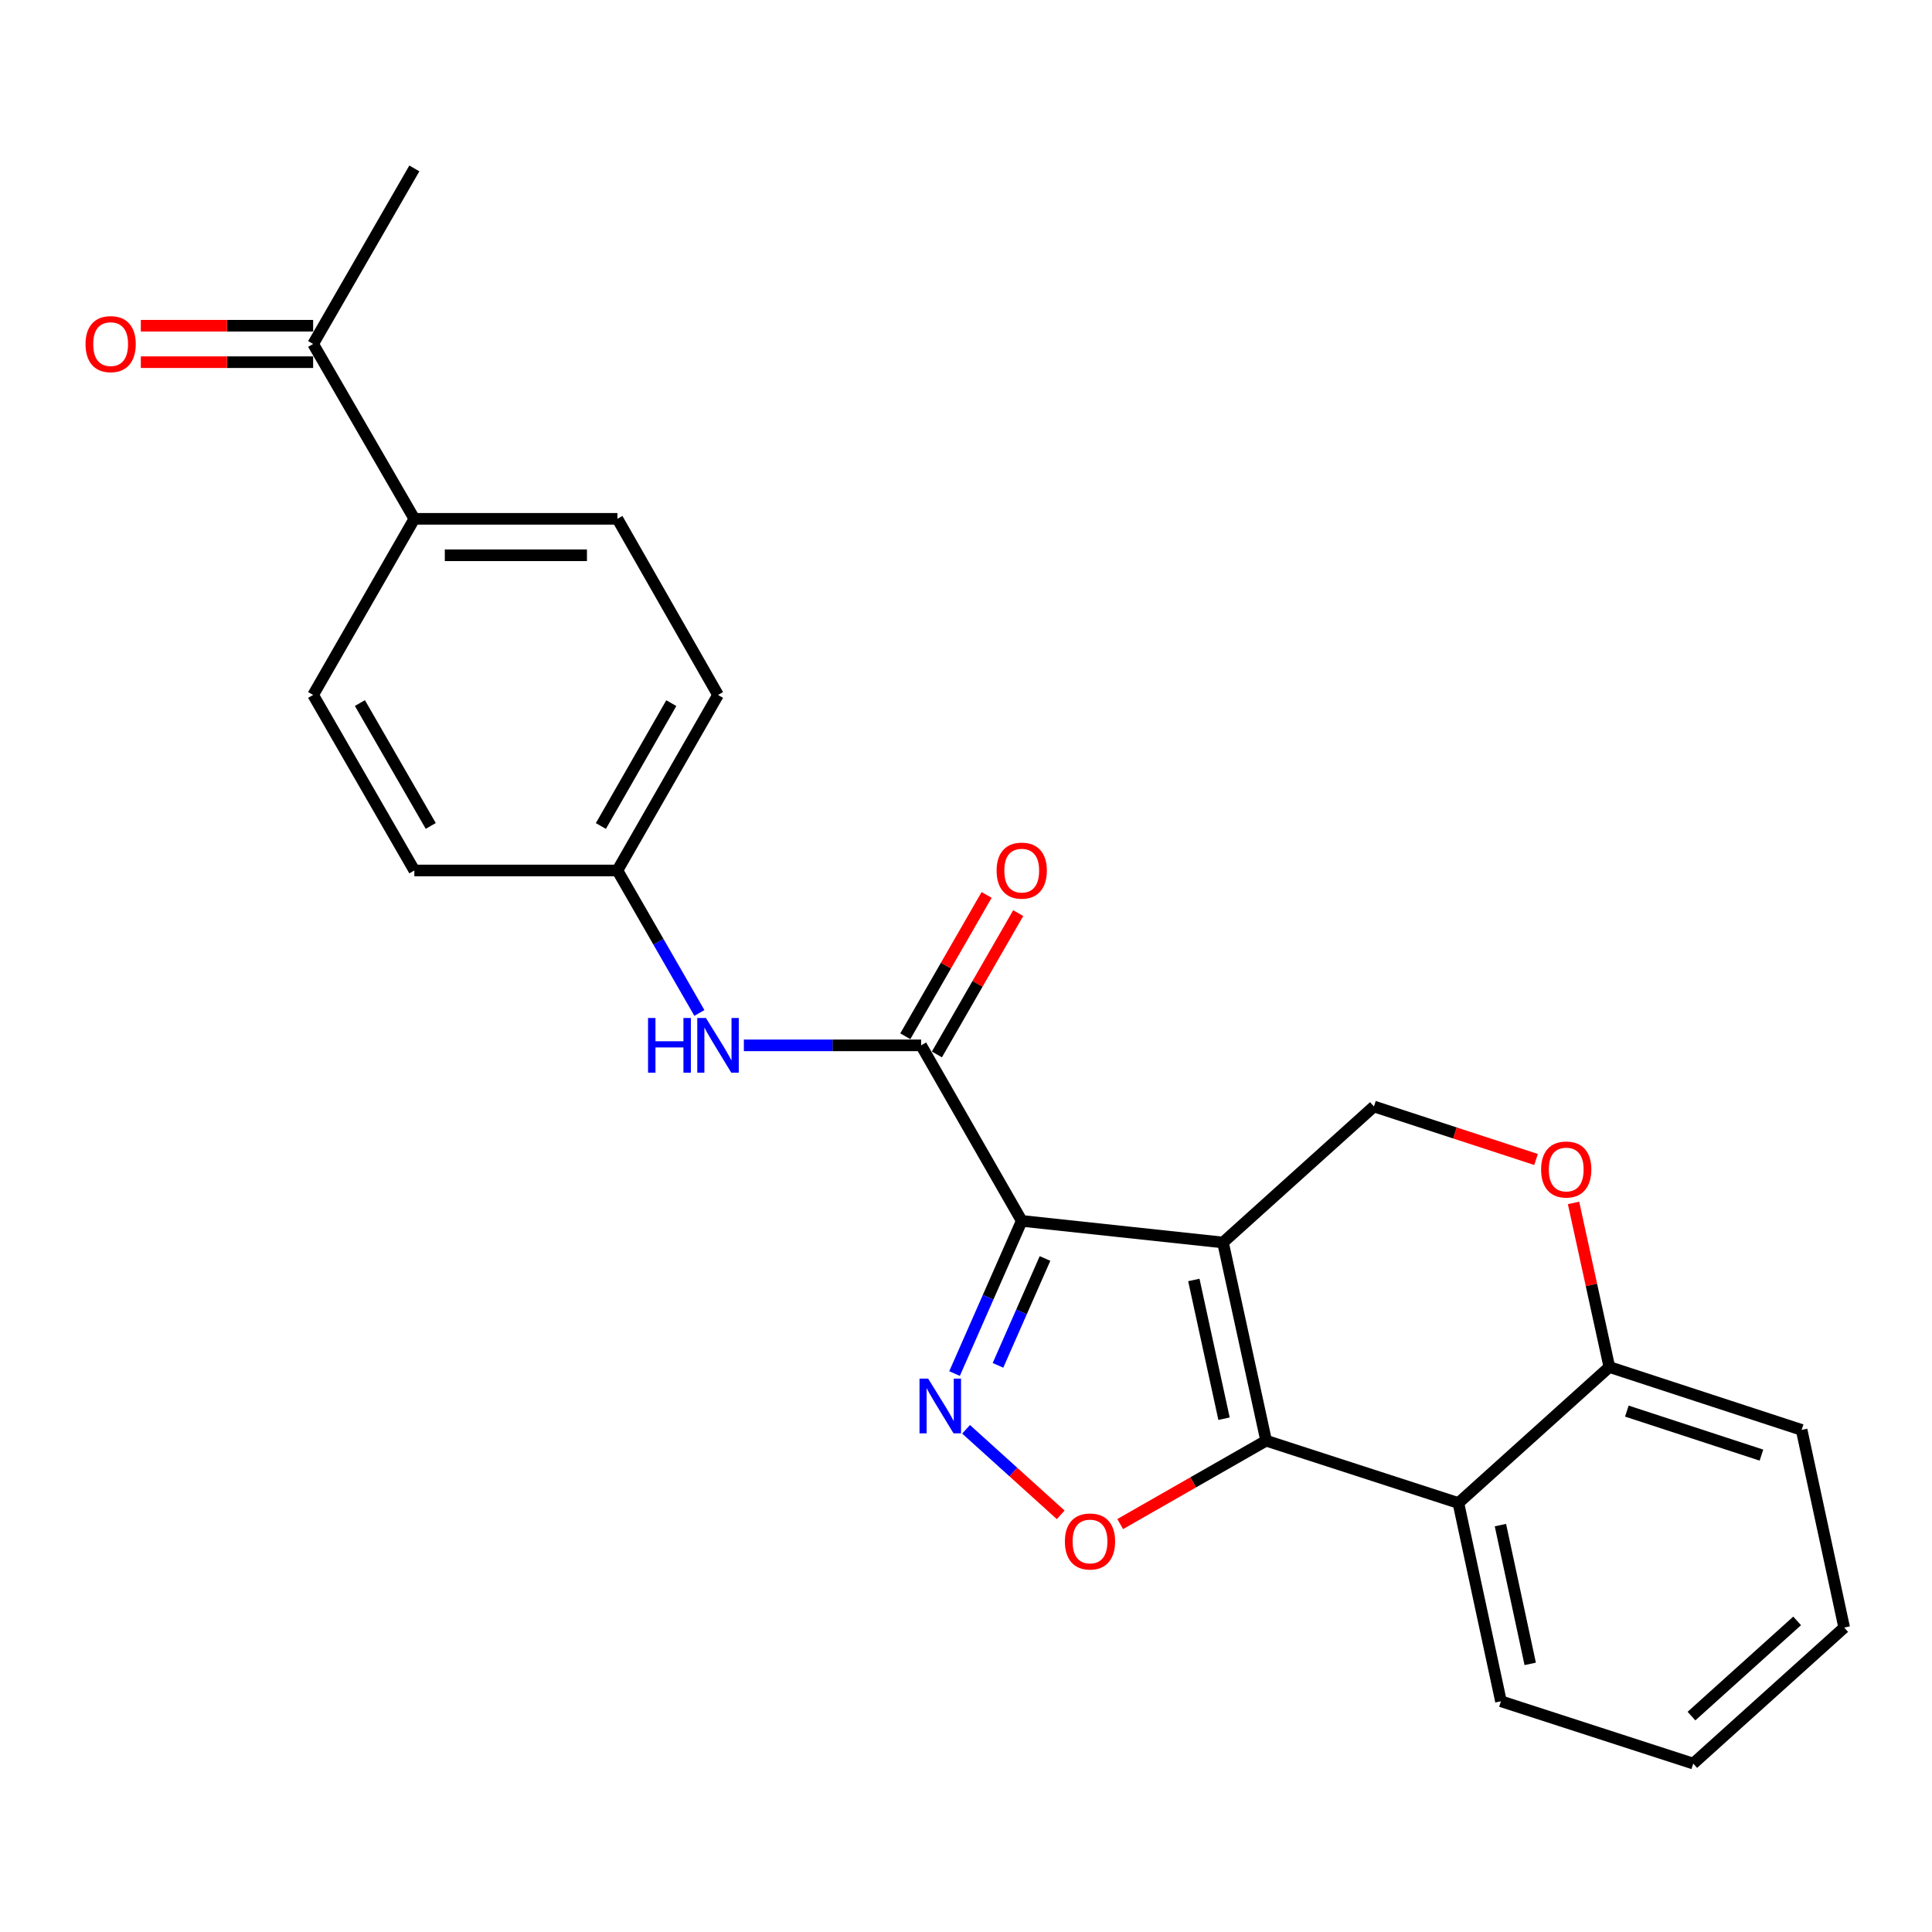 <?xml version='1.0' encoding='iso-8859-1'?>
<svg version='1.1' baseProfile='full'
              xmlns='http://www.w3.org/2000/svg'
                      xmlns:rdkit='http://www.rdkit.org/xml'
                      xmlns:xlink='http://www.w3.org/1999/xlink'
                  xml:space='preserve'
width='1000px' height='1000px' viewBox='0 0 1000 1000'>
<!-- END OF HEADER -->
<rect style='opacity:1.0;fill:#FFFFFF;stroke:none' width='1000' height='1000' x='0' y='0'> </rect>
<path class='bond-0' d='M 633.016,643.106 L 528.845,631.931' style='fill:none;fill-rule:evenodd;stroke:#000000;stroke-width:6px;stroke-linecap:butt;stroke-linejoin:miter;stroke-opacity:1' />
<path class='bond-1' d='M 633.016,643.106 L 655.346,745.694' style='fill:none;fill-rule:evenodd;stroke:#000000;stroke-width:6px;stroke-linecap:butt;stroke-linejoin:miter;stroke-opacity:1' />
<path class='bond-1' d='M 617.928,662.507 L 633.558,734.319' style='fill:none;fill-rule:evenodd;stroke:#000000;stroke-width:6px;stroke-linecap:butt;stroke-linejoin:miter;stroke-opacity:1' />
<path class='bond-6' d='M 633.016,643.106 L 711.147,572.711' style='fill:none;fill-rule:evenodd;stroke:#000000;stroke-width:6px;stroke-linecap:butt;stroke-linejoin:miter;stroke-opacity:1' />
<path class='bond-2' d='M 528.845,631.931 L 511.455,671.445' style='fill:none;fill-rule:evenodd;stroke:#000000;stroke-width:6px;stroke-linecap:butt;stroke-linejoin:miter;stroke-opacity:1' />
<path class='bond-2' d='M 511.455,671.445 L 494.065,710.959' style='fill:none;fill-rule:evenodd;stroke:#0000FF;stroke-width:6px;stroke-linecap:butt;stroke-linejoin:miter;stroke-opacity:1' />
<path class='bond-2' d='M 540.899,651.386 L 528.726,679.046' style='fill:none;fill-rule:evenodd;stroke:#000000;stroke-width:6px;stroke-linecap:butt;stroke-linejoin:miter;stroke-opacity:1' />
<path class='bond-2' d='M 528.726,679.046 L 516.553,706.706' style='fill:none;fill-rule:evenodd;stroke:#0000FF;stroke-width:6px;stroke-linecap:butt;stroke-linejoin:miter;stroke-opacity:1' />
<path class='bond-4' d='M 528.845,631.931 L 476.765,541.073' style='fill:none;fill-rule:evenodd;stroke:#000000;stroke-width:6px;stroke-linecap:butt;stroke-linejoin:miter;stroke-opacity:1' />
<path class='bond-3' d='M 655.346,745.694 L 617.577,767.275' style='fill:none;fill-rule:evenodd;stroke:#000000;stroke-width:6px;stroke-linecap:butt;stroke-linejoin:miter;stroke-opacity:1' />
<path class='bond-3' d='M 617.577,767.275 L 579.809,788.856' style='fill:none;fill-rule:evenodd;stroke:#FF0000;stroke-width:6px;stroke-linecap:butt;stroke-linejoin:miter;stroke-opacity:1' />
<path class='bond-5' d='M 655.346,745.694 L 754.862,777.961' style='fill:none;fill-rule:evenodd;stroke:#000000;stroke-width:6px;stroke-linecap:butt;stroke-linejoin:miter;stroke-opacity:1' />
<path class='bond-24' d='M 500.034,739.804 L 524.528,761.942' style='fill:none;fill-rule:evenodd;stroke:#0000FF;stroke-width:6px;stroke-linecap:butt;stroke-linejoin:miter;stroke-opacity:1' />
<path class='bond-24' d='M 524.528,761.942 L 549.022,784.081' style='fill:none;fill-rule:evenodd;stroke:#FF0000;stroke-width:6px;stroke-linecap:butt;stroke-linejoin:miter;stroke-opacity:1' />
<path class='bond-8' d='M 476.765,541.073 L 430.892,541.073' style='fill:none;fill-rule:evenodd;stroke:#000000;stroke-width:6px;stroke-linecap:butt;stroke-linejoin:miter;stroke-opacity:1' />
<path class='bond-8' d='M 430.892,541.073 L 385.018,541.073' style='fill:none;fill-rule:evenodd;stroke:#0000FF;stroke-width:6px;stroke-linecap:butt;stroke-linejoin:miter;stroke-opacity:1' />
<path class='bond-10' d='M 484.943,545.778 L 505.986,509.202' style='fill:none;fill-rule:evenodd;stroke:#000000;stroke-width:6px;stroke-linecap:butt;stroke-linejoin:miter;stroke-opacity:1' />
<path class='bond-10' d='M 505.986,509.202 L 527.029,472.627' style='fill:none;fill-rule:evenodd;stroke:#FF0000;stroke-width:6px;stroke-linecap:butt;stroke-linejoin:miter;stroke-opacity:1' />
<path class='bond-10' d='M 468.587,536.368 L 489.63,499.792' style='fill:none;fill-rule:evenodd;stroke:#000000;stroke-width:6px;stroke-linecap:butt;stroke-linejoin:miter;stroke-opacity:1' />
<path class='bond-10' d='M 489.63,499.792 L 510.673,463.217' style='fill:none;fill-rule:evenodd;stroke:#FF0000;stroke-width:6px;stroke-linecap:butt;stroke-linejoin:miter;stroke-opacity:1' />
<path class='bond-19' d='M 754.862,777.961 L 776.887,880.57' style='fill:none;fill-rule:evenodd;stroke:#000000;stroke-width:6px;stroke-linecap:butt;stroke-linejoin:miter;stroke-opacity:1' />
<path class='bond-19' d='M 776.615,789.392 L 792.033,861.219' style='fill:none;fill-rule:evenodd;stroke:#000000;stroke-width:6px;stroke-linecap:butt;stroke-linejoin:miter;stroke-opacity:1' />
<path class='bond-25' d='M 754.862,777.961 L 832.993,707.567' style='fill:none;fill-rule:evenodd;stroke:#000000;stroke-width:6px;stroke-linecap:butt;stroke-linejoin:miter;stroke-opacity:1' />
<path class='bond-7' d='M 711.147,572.711 L 753.102,586.428' style='fill:none;fill-rule:evenodd;stroke:#000000;stroke-width:6px;stroke-linecap:butt;stroke-linejoin:miter;stroke-opacity:1' />
<path class='bond-7' d='M 753.102,586.428 L 795.057,600.145' style='fill:none;fill-rule:evenodd;stroke:#FF0000;stroke-width:6px;stroke-linecap:butt;stroke-linejoin:miter;stroke-opacity:1' />
<path class='bond-9' d='M 814.465,622.629 L 823.729,665.098' style='fill:none;fill-rule:evenodd;stroke:#FF0000;stroke-width:6px;stroke-linecap:butt;stroke-linejoin:miter;stroke-opacity:1' />
<path class='bond-9' d='M 823.729,665.098 L 832.993,707.567' style='fill:none;fill-rule:evenodd;stroke:#000000;stroke-width:6px;stroke-linecap:butt;stroke-linejoin:miter;stroke-opacity:1' />
<path class='bond-14' d='M 362.001,524.302 L 340.786,487.427' style='fill:none;fill-rule:evenodd;stroke:#0000FF;stroke-width:6px;stroke-linecap:butt;stroke-linejoin:miter;stroke-opacity:1' />
<path class='bond-14' d='M 340.786,487.427 L 319.57,450.551' style='fill:none;fill-rule:evenodd;stroke:#000000;stroke-width:6px;stroke-linecap:butt;stroke-linejoin:miter;stroke-opacity:1' />
<path class='bond-21' d='M 832.993,707.567 L 932.52,740.117' style='fill:none;fill-rule:evenodd;stroke:#000000;stroke-width:6px;stroke-linecap:butt;stroke-linejoin:miter;stroke-opacity:1' />
<path class='bond-21' d='M 842.057,730.384 L 911.726,753.169' style='fill:none;fill-rule:evenodd;stroke:#000000;stroke-width:6px;stroke-linecap:butt;stroke-linejoin:miter;stroke-opacity:1' />
<path class='bond-11' d='M 162.081,178.031 L 214.466,268.542' style='fill:none;fill-rule:evenodd;stroke:#000000;stroke-width:6px;stroke-linecap:butt;stroke-linejoin:miter;stroke-opacity:1' />
<path class='bond-13' d='M 162.081,168.596 L 117.486,168.596' style='fill:none;fill-rule:evenodd;stroke:#000000;stroke-width:6px;stroke-linecap:butt;stroke-linejoin:miter;stroke-opacity:1' />
<path class='bond-13' d='M 117.486,168.596 L 72.891,168.596' style='fill:none;fill-rule:evenodd;stroke:#FF0000;stroke-width:6px;stroke-linecap:butt;stroke-linejoin:miter;stroke-opacity:1' />
<path class='bond-13' d='M 162.081,187.466 L 117.486,187.466' style='fill:none;fill-rule:evenodd;stroke:#000000;stroke-width:6px;stroke-linecap:butt;stroke-linejoin:miter;stroke-opacity:1' />
<path class='bond-13' d='M 117.486,187.466 L 72.891,187.466' style='fill:none;fill-rule:evenodd;stroke:#FF0000;stroke-width:6px;stroke-linecap:butt;stroke-linejoin:miter;stroke-opacity:1' />
<path class='bond-20' d='M 162.081,178.031 L 214.466,87.173' style='fill:none;fill-rule:evenodd;stroke:#000000;stroke-width:6px;stroke-linecap:butt;stroke-linejoin:miter;stroke-opacity:1' />
<path class='bond-12' d='M 214.466,268.542 L 319.57,268.542' style='fill:none;fill-rule:evenodd;stroke:#000000;stroke-width:6px;stroke-linecap:butt;stroke-linejoin:miter;stroke-opacity:1' />
<path class='bond-12' d='M 230.231,287.412 L 303.804,287.412' style='fill:none;fill-rule:evenodd;stroke:#000000;stroke-width:6px;stroke-linecap:butt;stroke-linejoin:miter;stroke-opacity:1' />
<path class='bond-27' d='M 214.466,268.542 L 162.081,359.704' style='fill:none;fill-rule:evenodd;stroke:#000000;stroke-width:6px;stroke-linecap:butt;stroke-linejoin:miter;stroke-opacity:1' />
<path class='bond-17' d='M 319.57,450.551 L 214.466,450.551' style='fill:none;fill-rule:evenodd;stroke:#000000;stroke-width:6px;stroke-linecap:butt;stroke-linejoin:miter;stroke-opacity:1' />
<path class='bond-18' d='M 319.57,450.551 L 371.65,359.704' style='fill:none;fill-rule:evenodd;stroke:#000000;stroke-width:6px;stroke-linecap:butt;stroke-linejoin:miter;stroke-opacity:1' />
<path class='bond-18' d='M 311.012,427.539 L 347.468,363.946' style='fill:none;fill-rule:evenodd;stroke:#000000;stroke-width:6px;stroke-linecap:butt;stroke-linejoin:miter;stroke-opacity:1' />
<path class='bond-15' d='M 319.57,268.542 L 371.65,359.704' style='fill:none;fill-rule:evenodd;stroke:#000000;stroke-width:6px;stroke-linecap:butt;stroke-linejoin:miter;stroke-opacity:1' />
<path class='bond-16' d='M 162.081,359.704 L 214.466,450.551' style='fill:none;fill-rule:evenodd;stroke:#000000;stroke-width:6px;stroke-linecap:butt;stroke-linejoin:miter;stroke-opacity:1' />
<path class='bond-16' d='M 186.286,363.905 L 222.955,427.498' style='fill:none;fill-rule:evenodd;stroke:#000000;stroke-width:6px;stroke-linecap:butt;stroke-linejoin:miter;stroke-opacity:1' />
<path class='bond-22' d='M 776.887,880.57 L 876.414,912.827' style='fill:none;fill-rule:evenodd;stroke:#000000;stroke-width:6px;stroke-linecap:butt;stroke-linejoin:miter;stroke-opacity:1' />
<path class='bond-23' d='M 932.52,740.117 L 954.545,842.432' style='fill:none;fill-rule:evenodd;stroke:#000000;stroke-width:6px;stroke-linecap:butt;stroke-linejoin:miter;stroke-opacity:1' />
<path class='bond-26' d='M 876.414,912.827 L 954.545,842.432' style='fill:none;fill-rule:evenodd;stroke:#000000;stroke-width:6px;stroke-linecap:butt;stroke-linejoin:miter;stroke-opacity:1' />
<path class='bond-26' d='M 875.503,888.249 L 930.195,838.973' style='fill:none;fill-rule:evenodd;stroke:#000000;stroke-width:6px;stroke-linecap:butt;stroke-linejoin:miter;stroke-opacity:1' />
<path  class='atom-3' d='M 480.422 713.576
L 489.702 728.576
Q 490.622 730.056, 492.102 732.736
Q 493.582 735.416, 493.662 735.576
L 493.662 713.576
L 497.422 713.576
L 497.422 741.896
L 493.542 741.896
L 483.582 725.496
Q 482.422 723.576, 481.182 721.376
Q 479.982 719.176, 479.622 718.496
L 479.622 741.896
L 475.942 741.896
L 475.942 713.576
L 480.422 713.576
' fill='#0000FF'/>
<path  class='atom-4' d='M 551.184 797.865
Q 551.184 791.065, 554.544 787.265
Q 557.904 783.465, 564.184 783.465
Q 570.464 783.465, 573.824 787.265
Q 577.184 791.065, 577.184 797.865
Q 577.184 804.745, 573.784 808.665
Q 570.384 812.545, 564.184 812.545
Q 557.944 812.545, 554.544 808.665
Q 551.184 804.785, 551.184 797.865
M 564.184 809.345
Q 568.504 809.345, 570.824 806.465
Q 573.184 803.545, 573.184 797.865
Q 573.184 792.305, 570.824 789.505
Q 568.504 786.665, 564.184 786.665
Q 559.864 786.665, 557.504 789.465
Q 555.184 792.265, 555.184 797.865
Q 555.184 803.585, 557.504 806.465
Q 559.864 809.345, 564.184 809.345
' fill='#FF0000'/>
<path  class='atom-8' d='M 797.675 605.331
Q 797.675 598.531, 801.035 594.731
Q 804.395 590.931, 810.675 590.931
Q 816.955 590.931, 820.315 594.731
Q 823.675 598.531, 823.675 605.331
Q 823.675 612.211, 820.275 616.131
Q 816.875 620.011, 810.675 620.011
Q 804.435 620.011, 801.035 616.131
Q 797.675 612.251, 797.675 605.331
M 810.675 616.811
Q 814.995 616.811, 817.315 613.931
Q 819.675 611.011, 819.675 605.331
Q 819.675 599.771, 817.315 596.971
Q 814.995 594.131, 810.675 594.131
Q 806.355 594.131, 803.995 596.931
Q 801.675 599.731, 801.675 605.331
Q 801.675 611.051, 803.995 613.931
Q 806.355 616.811, 810.675 616.811
' fill='#FF0000'/>
<path  class='atom-9' d='M 335.43 526.913
L 339.27 526.913
L 339.27 538.953
L 353.75 538.953
L 353.75 526.913
L 357.59 526.913
L 357.59 555.233
L 353.75 555.233
L 353.75 542.153
L 339.27 542.153
L 339.27 555.233
L 335.43 555.233
L 335.43 526.913
' fill='#0000FF'/>
<path  class='atom-9' d='M 365.39 526.913
L 374.67 541.913
Q 375.59 543.393, 377.07 546.073
Q 378.55 548.753, 378.63 548.913
L 378.63 526.913
L 382.39 526.913
L 382.39 555.233
L 378.51 555.233
L 368.55 538.833
Q 367.39 536.913, 366.15 534.713
Q 364.95 532.513, 364.59 531.833
L 364.59 555.233
L 360.91 555.233
L 360.91 526.913
L 365.39 526.913
' fill='#0000FF'/>
<path  class='atom-11' d='M 515.845 450.631
Q 515.845 443.831, 519.205 440.031
Q 522.565 436.231, 528.845 436.231
Q 535.125 436.231, 538.485 440.031
Q 541.845 443.831, 541.845 450.631
Q 541.845 457.511, 538.445 461.431
Q 535.045 465.311, 528.845 465.311
Q 522.605 465.311, 519.205 461.431
Q 515.845 457.551, 515.845 450.631
M 528.845 462.111
Q 533.165 462.111, 535.485 459.231
Q 537.845 456.311, 537.845 450.631
Q 537.845 445.071, 535.485 442.271
Q 533.165 439.431, 528.845 439.431
Q 524.525 439.431, 522.165 442.231
Q 519.845 445.031, 519.845 450.631
Q 519.845 456.351, 522.165 459.231
Q 524.525 462.111, 528.845 462.111
' fill='#FF0000'/>
<path  class='atom-14' d='M 44.271 178.111
Q 44.271 171.311, 47.631 167.511
Q 50.991 163.711, 57.271 163.711
Q 63.551 163.711, 66.911 167.511
Q 70.271 171.311, 70.271 178.111
Q 70.271 184.991, 66.871 188.911
Q 63.471 192.791, 57.271 192.791
Q 51.031 192.791, 47.631 188.911
Q 44.271 185.031, 44.271 178.111
M 57.271 189.591
Q 61.591 189.591, 63.911 186.711
Q 66.271 183.791, 66.271 178.111
Q 66.271 172.551, 63.911 169.751
Q 61.591 166.911, 57.271 166.911
Q 52.951 166.911, 50.591 169.711
Q 48.271 172.511, 48.271 178.111
Q 48.271 183.831, 50.591 186.711
Q 52.951 189.591, 57.271 189.591
' fill='#FF0000'/>
</svg>
